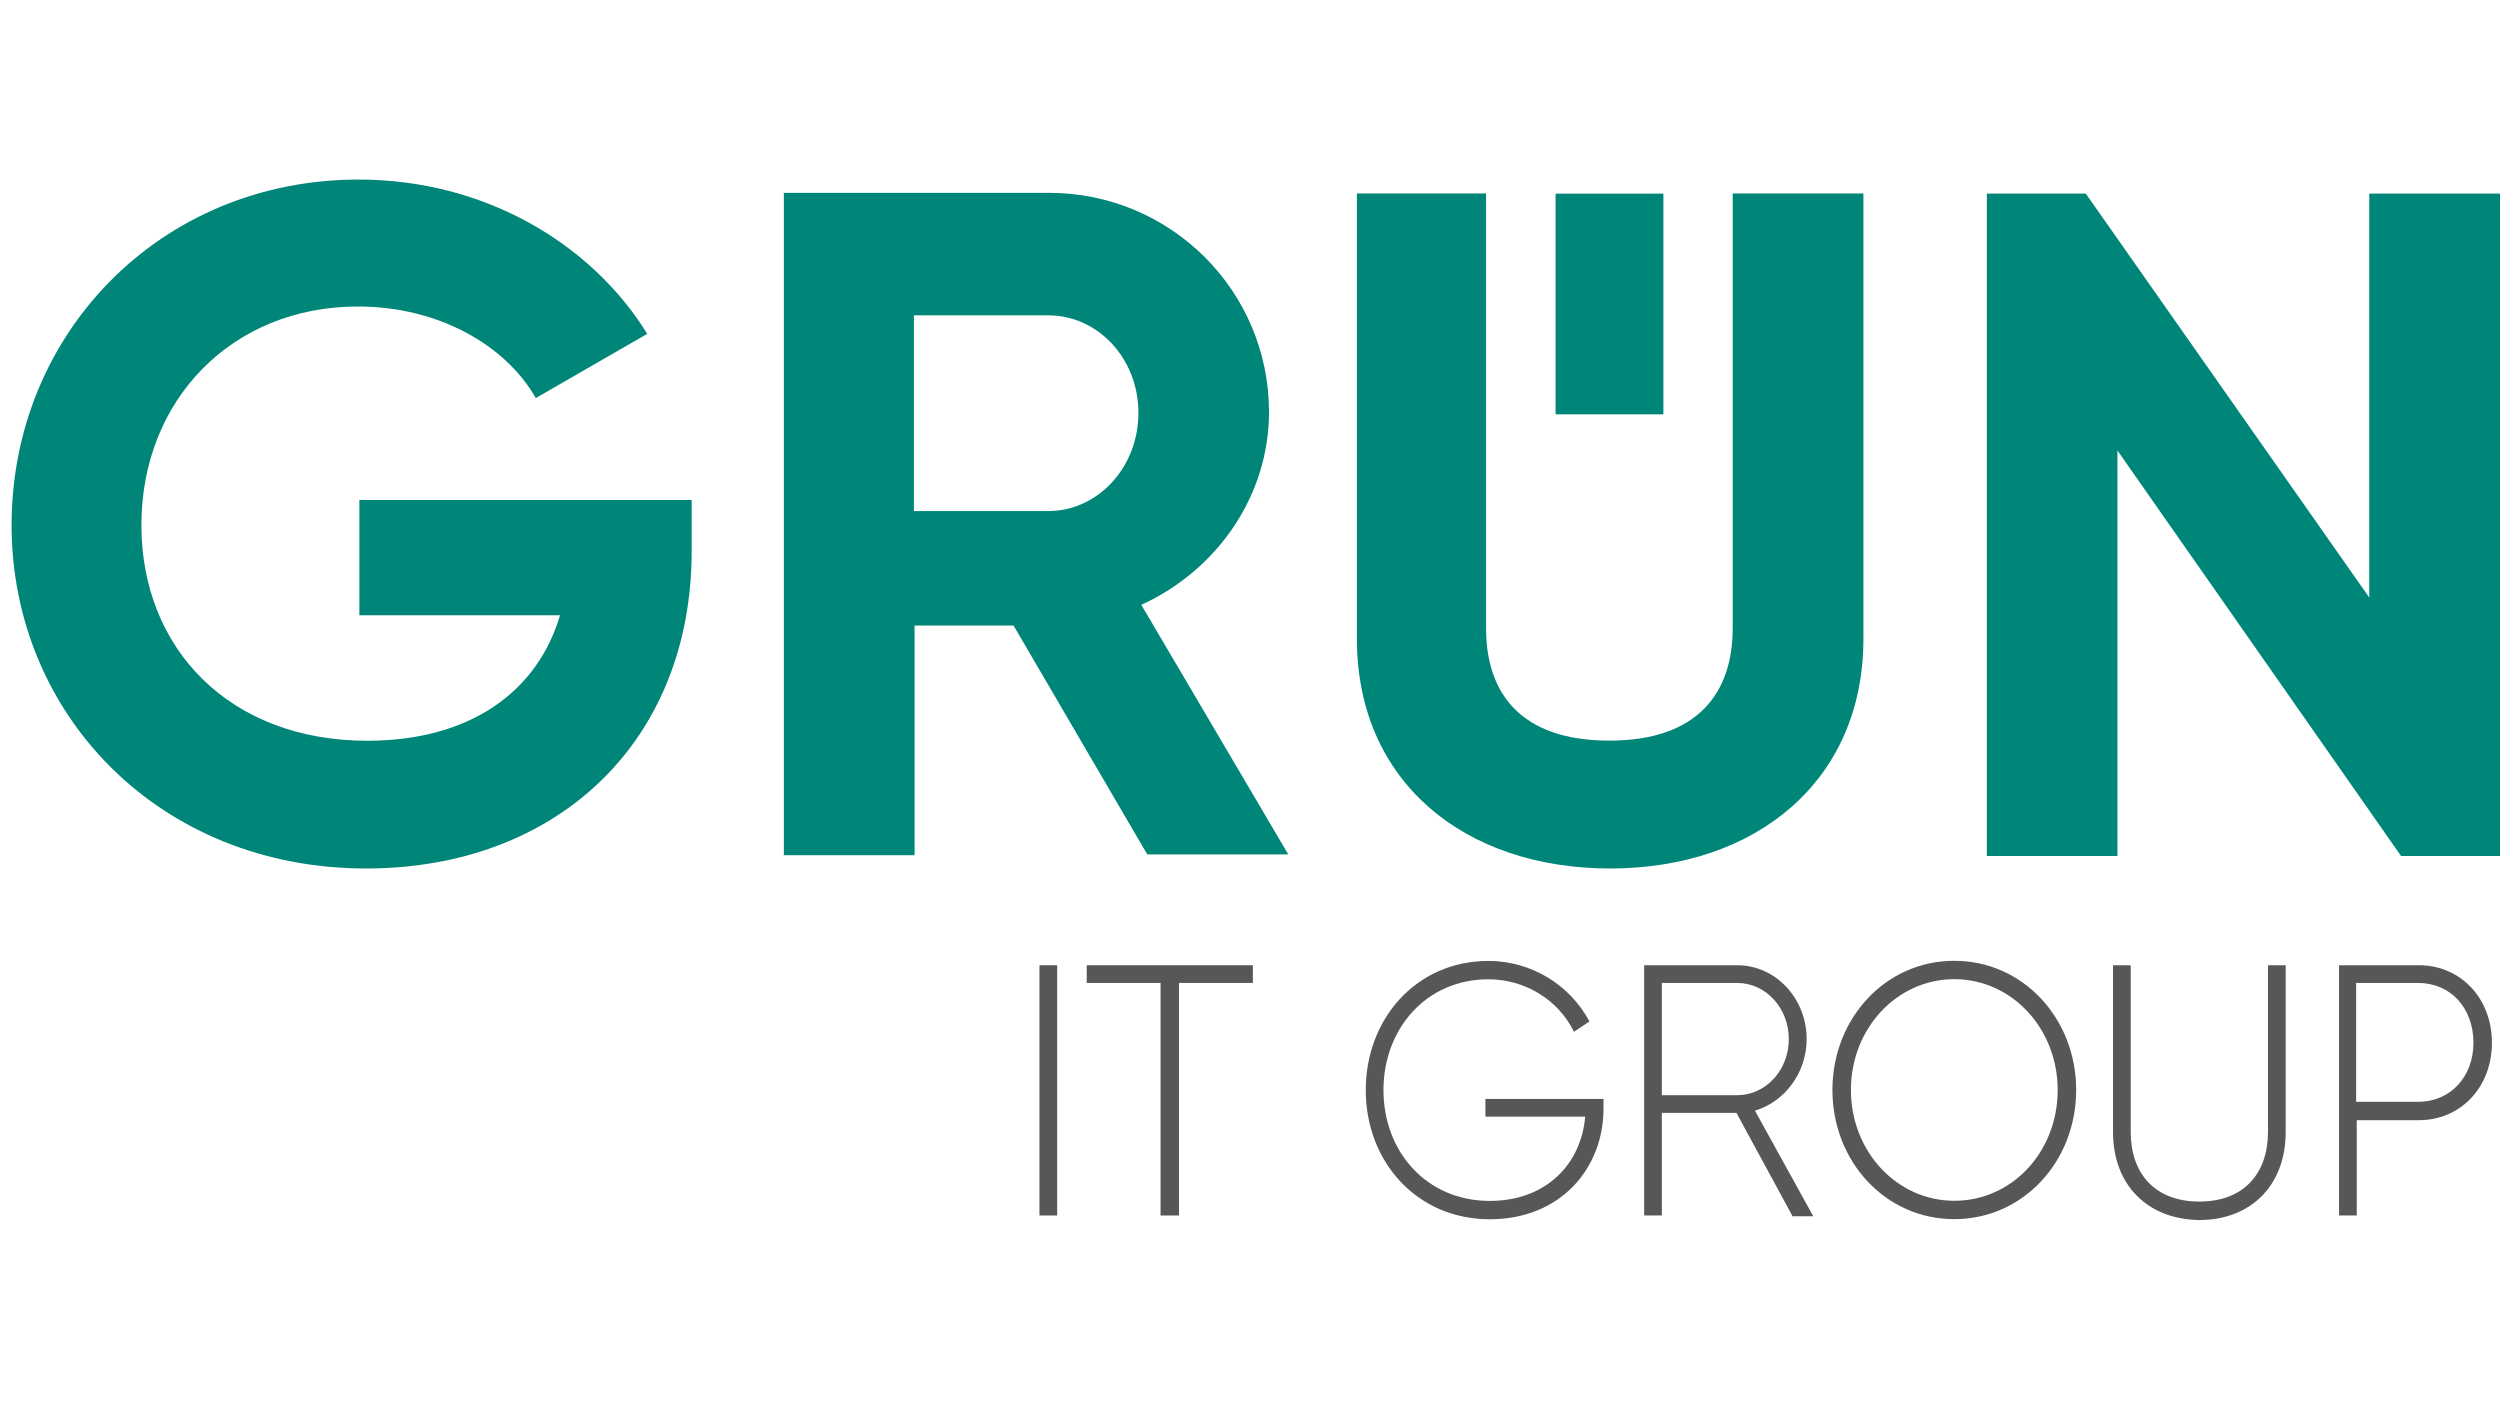 <?xml version="1.0" encoding="utf-8"?>
<!-- Generator: Adobe Illustrator 26.5.0, SVG Export Plug-In . SVG Version: 6.00 Build 0)  -->
<svg version="1.1" id="Ebene_1" xmlns="http://www.w3.org/2000/svg" xmlns:xlink="http://www.w3.org/1999/xlink" x="0px" y="0px"
	 viewBox="0 0 1920 1080" style="enable-background:new 0 0 1920 1080;" xml:space="preserve">
<style type="text/css">
	.st0{fill:#008678;}
	.st1{fill:#575756;}
</style>
<g>
	<path class="st0" d="M531.2,423.1C531.2,570,427.4,667,281.1,667C122.3,667,8.9,548.5,8.9,403.3c0-147.4,114.6-265.4,266.5-265.4
		c96.4,0,178.6,48.8,221.7,118.5l-85.6,49.3c-23.3-40.8-74.9-70.3-136.7-70.3c-96.4,0-166.2,71.5-166.2,167.9
		c0,94.7,67.5,165.6,173.5,165.6c80,0,131-38.6,148-96.4H276V384h255.2V423.1L531.2,423.1z"/>
	<path class="st0" d="M778.4,480.4h-76v176.4H602V148.1h203.6c93.6,0,169,75.4,169,168.4c0,64.1-39.7,121.4-98.1,148l112.9,191.7
		H881.1L778.4,480.4L778.4,480.4z M701.9,392.5h103.2c38,0,69.2-33.5,69.2-75.4s-31.2-74.9-69.2-74.9H701.9V392.5L701.9,392.5z"/>
	<path class="st0" d="M1042.1,490.6v-342h99.2v334c0,49.3,26.1,86.2,94.7,86.2c68.1,0,94.7-36.9,94.7-86.2v-334h100.4v342
		c0,109.5-82.8,176.4-194.5,176.4C1124.9,667,1042.1,600.6,1042.1,490.6L1042.1,490.6z"/>
	<polygon class="st0" points="1920,148.7 1920,657.4 1844,657.4 1626.2,346 1626.2,657.4 1525.9,657.4 1525.9,148.7 1601.9,148.7 
		1819.6,458.9 1819.6,148.7 	"/>
	<polygon class="st0" points="1277.5,148.7 1194.7,148.7 1194.7,318.2 1277.5,318.2 	"/>
	<g>
		<path class="st1" d="M811.9,741.3v192.2h-13.6V741.3H811.9z"/>
		<path class="st1" d="M962.2,754.9h-56.7v178.6h-14.2V754.9h-56.7v-13.6h127.6V754.9z"/>
	</g>
	<g>
		<path class="st1" d="M1231.5,851.3c0,46.5-33.5,85.1-87.3,85.1c-56.1,0-95.3-44.2-95.3-99.2s39.1-99.2,94.1-99.2
			c33.5,0,62.9,18.7,77.7,46.5l-11.9,7.9c-11.9-24.4-37.4-40.3-65.8-40.3c-47.6,0-80.5,38-80.5,85.1c0,47.1,32.9,85.1,81.7,85.1
			c43.7,0,70.3-28.9,73.2-64.7h-76.6v-13.6h90.7L1231.5,851.3L1231.5,851.3z"/>
		<path class="st1" d="M1333.6,854.7h-57.3v78.8h-13.6V741.3h71.5c29.5,0,53.3,25.5,53.3,56.7c0,26.1-17,48.2-39.7,55l44.8,81.1
			h-15.9L1333.6,854.7z M1276.3,841.1h57.8c22.1,0,39.7-19.3,39.7-43.1c0-23.8-17.6-43.1-39.7-43.1h-57.8L1276.3,841.1L1276.3,841.1
			z"/>
		<path class="st1" d="M1407.3,837.1c0-55,40.8-99.2,93.6-99.2c52.7,0,93.6,44.2,93.6,99.2s-40.8,99.2-93.6,99.2
			C1448.2,936.4,1407.3,892.1,1407.3,837.1z M1580.3,837.1c0-47.1-35.2-85.1-79.4-85.1c-44.2,0-79.4,38-79.4,85.1
			s35.2,85.1,79.4,85.1C1545.1,922.2,1580.3,884.8,1580.3,837.1z"/>
		<path class="st1" d="M1622.8,869.5V741.3h13.6v128.2c0,31.2,18.1,53.3,52.7,53.3c34.6,0,52.7-22.1,52.7-53.3V741.3h13.6v128.2
			c0,40.8-26.7,67.5-66.4,67.5C1648.9,936.4,1622.8,909.7,1622.8,869.5z"/>
	</g>
	<g>
		<path class="st1" d="M1913.8,800.8c0,34-23.8,59.5-56.1,59.5H1810v73.2h-13.6V741.3h61.2C1889.9,741.3,1913.8,766.8,1913.8,800.8z
			 M1899.6,800.8c0-26.7-17.6-45.9-42.5-45.9h-47.6v91.3h47.6C1882,846.2,1899.6,826.9,1899.6,800.8z"/>
	</g>
</g>
</svg>
